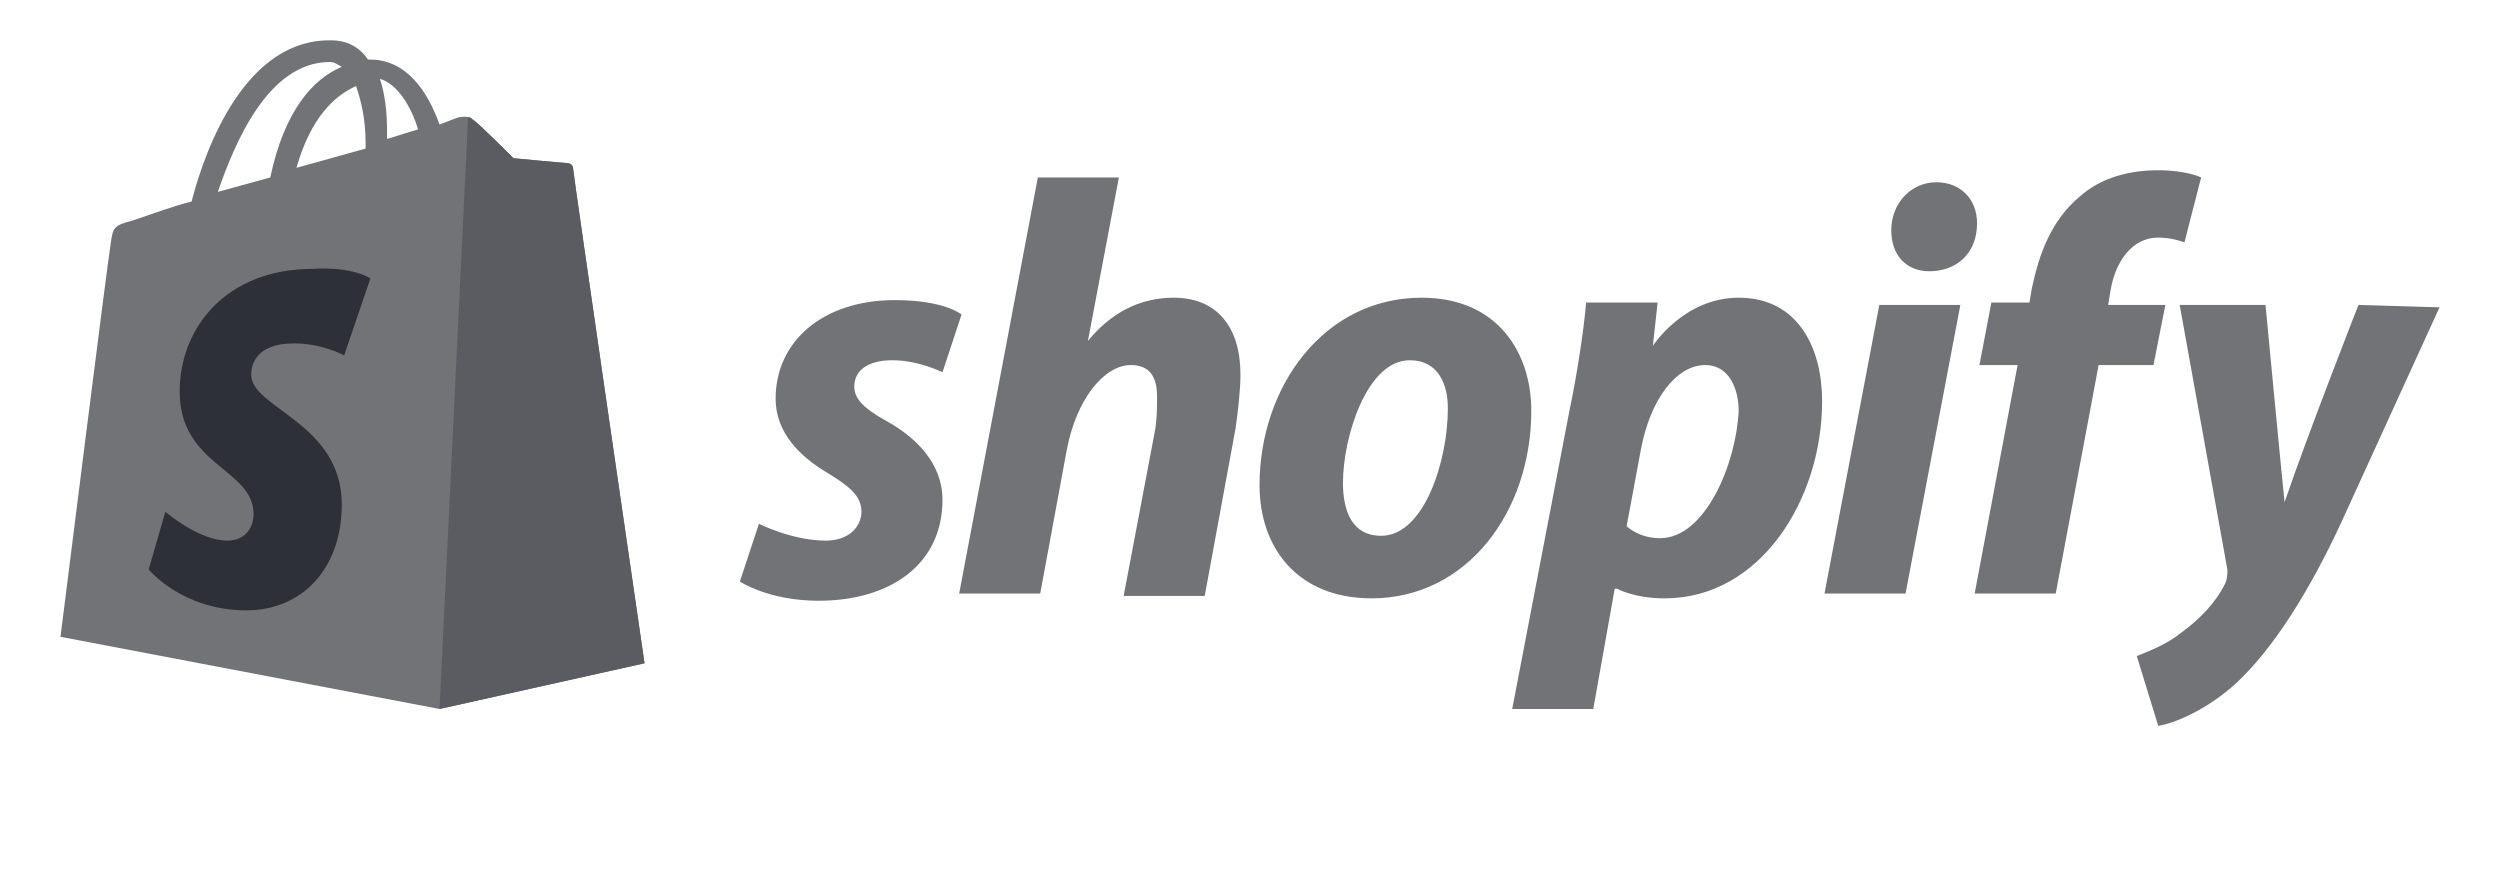 <?xml version="1.0" encoding="UTF-8"?>
<svg width="124px" height="44px" viewBox="0 0 124 44" version="1.1" xmlns="http://www.w3.org/2000/svg" xmlns:xlink="http://www.w3.org/1999/xlink">
    <title>SHOP</title>
    <g id="Page-1" stroke="none" stroke-width="1" fill="none" fill-rule="evenodd">
        <g id="SHOP">
            <rect id="Rectangle" fill-opacity="0" fill="#D8D8D8" x="0" y="0" width="124" height="44"></rect>
            <g id="shopify-2" transform="translate(3, 2)" fill-rule="nonzero">
                <path d="M13.361,1.076 C13.597,1.076 13.715,1.195 13.952,1.314 C12.533,1.911 11.114,3.461 10.405,6.802 L7.804,7.517 C8.631,5.131 10.287,1.076 13.361,1.076 Z M14.661,2.268 C14.898,2.984 15.134,3.819 15.134,5.131 C15.134,5.251 15.134,5.251 15.134,5.37 L11.705,6.324 C12.415,3.819 13.597,2.746 14.661,2.268 Z M17.735,4.416 L16.198,4.893 C16.198,4.774 16.198,4.654 16.198,4.535 C16.198,3.461 16.08,2.626 15.844,1.911 C16.671,2.149 17.381,3.223 17.735,4.416 Z M25.421,6.324 C25.421,6.205 25.303,6.086 25.184,6.086 C24.948,6.086 22.465,5.847 22.465,5.847 C22.465,5.847 20.691,4.058 20.455,3.939 C20.218,3.7 19.864,3.819 19.745,3.819 C19.745,3.819 19.391,3.939 18.8,4.177 C18.208,2.507 17.144,0.956 15.371,0.956 C15.371,0.956 15.253,0.956 15.253,0.956 C14.78,0.241 14.07,0.002 13.479,0.002 C9.222,-0.117 7.212,5.251 6.503,7.994 C5.557,8.233 4.611,8.591 3.547,8.949 C2.601,9.187 2.601,9.307 2.483,10.142 C2.365,10.738 0,29.586 0,29.586 L18.8,33.165 L28.968,30.898 C28.968,30.898 25.421,6.563 25.421,6.324 Z" id="Shape" fill="#717377"></path>
                <path d="M25.066,6.086 C24.948,6.086 22.465,5.847 22.465,5.847 C22.465,5.847 20.691,4.058 20.455,3.939 C20.337,3.819 20.337,3.819 20.218,3.819 L18.8,33.165 L28.968,30.898 C28.968,30.898 25.421,6.563 25.421,6.324 C25.421,6.205 25.184,6.086 25.066,6.086" id="Path" fill="#5A5C61"></path>
                <path d="M15.371,11.812 L14.07,15.629 C14.07,15.629 13.006,15.033 11.587,15.033 C9.577,15.033 9.459,16.226 9.459,16.583 C9.459,18.254 13.952,18.969 13.952,23.025 C13.952,26.246 11.942,28.274 9.222,28.274 C6.03,28.274 4.375,26.246 4.375,26.246 L5.202,23.383 C5.202,23.383 6.858,24.815 8.277,24.815 C9.222,24.815 9.577,24.099 9.577,23.502 C9.577,21.236 5.912,21.117 5.912,17.418 C5.912,14.317 8.158,11.335 12.533,11.335 C14.543,11.215 15.371,11.812 15.371,11.812" id="Path" fill="#2D3036"></path>
                <path d="M40.91,18.85 C39.846,18.254 39.373,17.776 39.373,17.18 C39.373,16.345 40.082,15.868 41.265,15.868 C42.565,15.868 43.747,16.464 43.747,16.464 L44.693,13.601 C44.693,13.601 43.866,12.885 41.383,12.885 C37.836,12.885 35.471,14.913 35.471,17.776 C35.471,19.446 36.653,20.639 38.072,21.474 C39.255,22.19 39.727,22.667 39.727,23.383 C39.727,24.099 39.136,24.815 37.954,24.815 C36.299,24.815 34.643,23.98 34.643,23.98 L33.697,26.843 C33.697,26.843 35.116,27.797 37.599,27.797 C41.146,27.797 43.747,26.007 43.747,22.787 C43.747,20.997 42.447,19.685 40.91,18.85 M55.216,12.766 C53.443,12.766 52.024,13.601 50.96,14.913 L50.96,14.913 L52.497,6.802 L48.477,6.802 L44.575,27.439 L48.595,27.439 L49.896,20.401 C50.369,17.776 51.788,16.106 53.088,16.106 C54.034,16.106 54.389,16.703 54.389,17.657 C54.389,18.254 54.389,18.85 54.271,19.446 L52.733,27.558 L56.754,27.558 L58.291,19.208 C58.409,18.373 58.527,17.299 58.527,16.583 C58.527,14.198 57.345,12.766 55.216,12.766 M65.503,24.576 C64.084,24.576 63.611,23.383 63.611,21.952 C63.611,19.685 64.794,15.868 66.922,15.868 C68.341,15.868 68.814,17.061 68.814,18.254 C68.814,20.878 67.631,24.576 65.503,24.576 Z M67.513,12.766 C62.665,12.766 59.473,17.18 59.473,22.071 C59.473,25.172 61.365,27.678 65.03,27.678 C69.76,27.678 72.952,23.383 72.952,18.373 C72.952,15.51 71.297,12.766 67.513,12.766 Z M79.337,24.695 C78.273,24.695 77.681,24.099 77.681,24.099 L78.391,20.281 C78.864,17.776 80.164,16.106 81.583,16.106 C82.766,16.106 83.238,17.299 83.238,18.373 C83.12,20.997 81.583,24.695 79.337,24.695 Z M83.238,12.766 C80.519,12.766 78.982,15.152 78.982,15.152 L78.982,15.152 L79.218,13.005 L75.671,13.005 C75.553,14.436 75.198,16.703 74.844,18.373 L72.006,33.165 L76.026,33.165 L77.09,27.2 L77.208,27.2 C77.208,27.2 78.036,27.678 79.573,27.678 C84.303,27.678 87.377,22.787 87.377,17.896 C87.377,15.271 86.194,12.766 83.238,12.766 Z M93.052,7.04 C91.752,7.04 90.806,8.114 90.806,9.426 C90.806,10.619 91.515,11.454 92.697,11.454 L92.697,11.454 C93.998,11.454 95.062,10.619 95.062,9.068 C95.062,7.875 94.234,7.04 93.052,7.04 M87.495,27.439 L91.515,27.439 L94.234,13.124 L90.214,13.124 L87.495,27.439 Z M104.403,13.124 L101.565,13.124 L101.683,12.408 C101.92,10.977 102.747,9.784 104.048,9.784 C104.758,9.784 105.349,10.022 105.349,10.022 L106.176,6.802 C106.176,6.802 105.467,6.444 104.048,6.444 C102.629,6.444 101.21,6.802 100.146,7.756 C98.727,8.949 98.136,10.619 97.782,12.289 L97.663,13.005 L95.772,13.005 L95.18,16.106 L97.072,16.106 L94.944,27.439 L98.964,27.439 L101.092,16.106 L103.812,16.106 L104.403,13.124 Z M113.98,13.124 C113.98,13.124 111.497,19.446 110.315,22.906 L110.315,22.906 C110.196,21.832 109.369,13.124 109.369,13.124 L105.112,13.124 L107.477,26.246 C107.477,26.485 107.477,26.723 107.359,26.962 C106.886,27.916 106.058,28.751 105.23,29.348 C104.521,29.944 103.575,30.302 102.984,30.541 L104.048,34 C104.876,33.881 106.531,33.165 107.95,31.853 C109.723,30.183 111.497,27.439 113.152,23.86 L118,13.243 L113.98,13.124 Z" id="Shape" fill="#717377"></path>
            </g>
        </g>
    </g>
</svg>